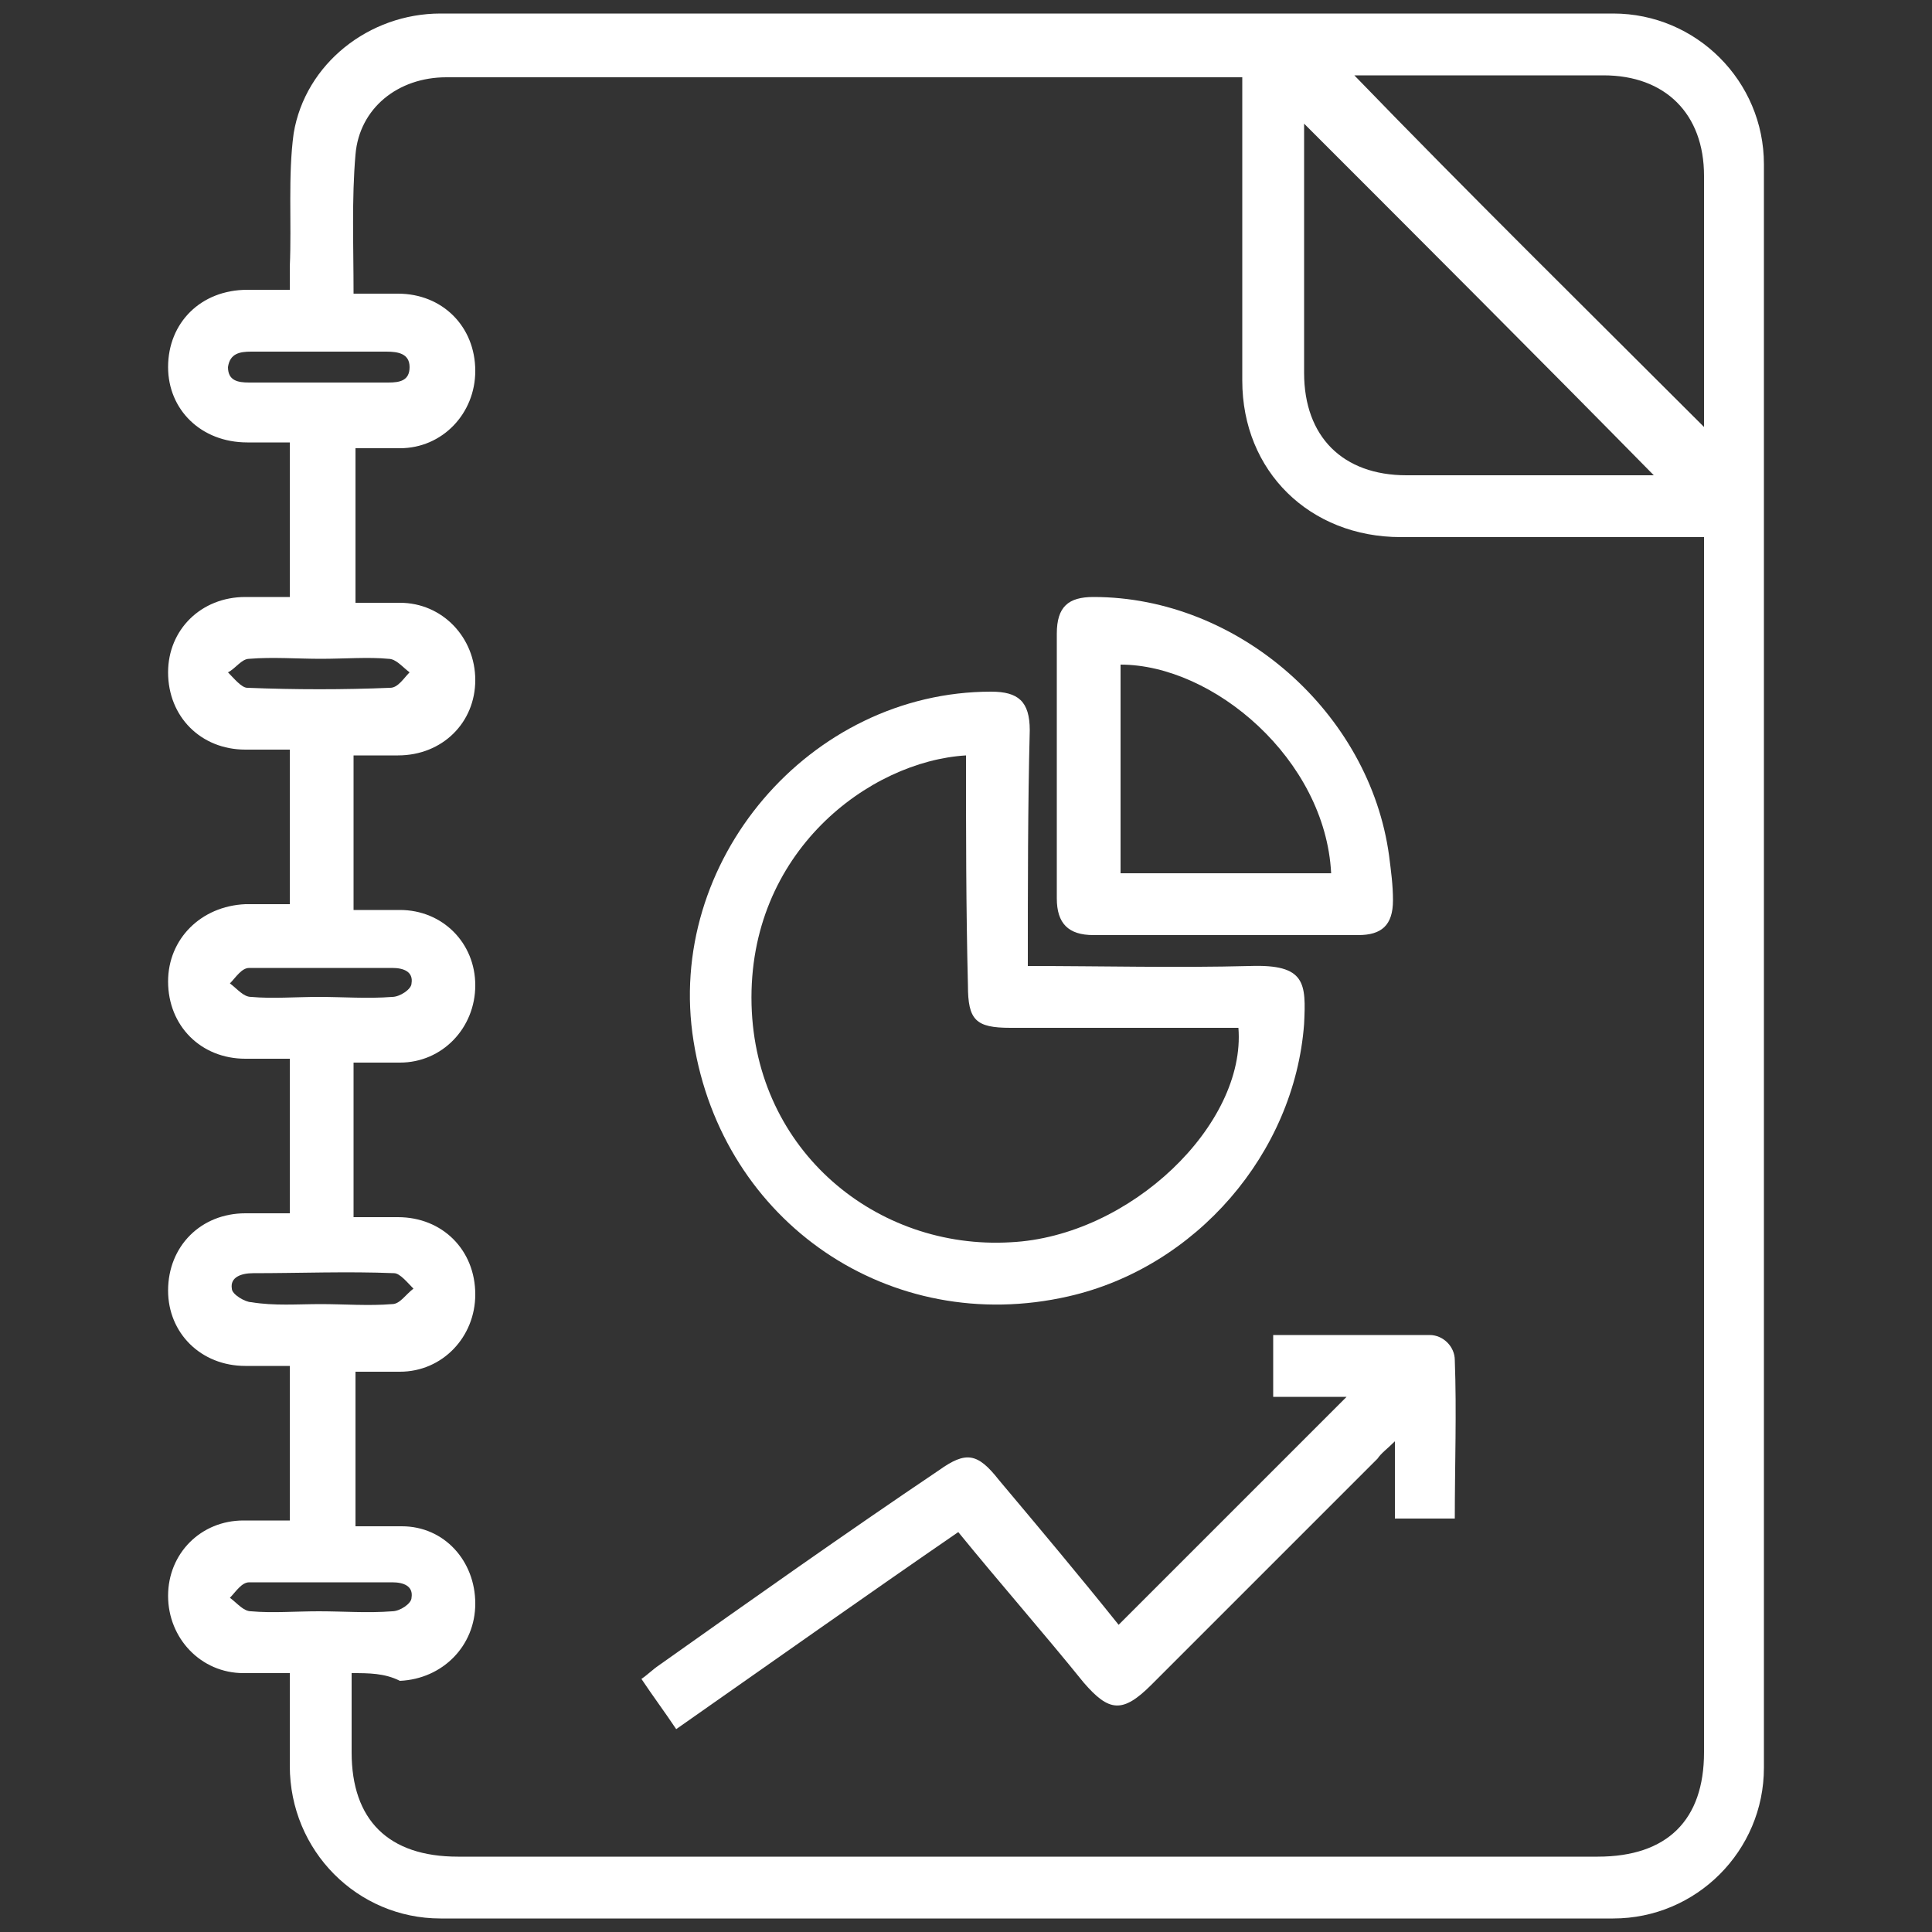 <?xml version="1.0" encoding="utf-8"?>
<!-- Generator: Adobe Illustrator 26.5.2, SVG Export Plug-In . SVG Version: 6.00 Build 0)  -->
<svg version="1.1" id="Í_xBC__xB2_ã_x5F_1" xmlns="http://www.w3.org/2000/svg" xmlns:xlink="http://www.w3.org/1999/xlink"
	 x="0px" y="0px" viewBox="0 0 100 100" style="enable-background:new 0 0 100 100;" xml:space="preserve">
<rect x="0" y="0" width="100" height="100" fill="#333333" stroke="none"/>
<style type="text/css">
	.st0{fill:#FFFFFF;}
</style>
<g>
	<path class="st0" d="M15,30.9c0-2.7,0-5.2,0-8c-0.8,0-1.5,0-2.2,0c-2.4,0-4.1-1.7-4.1-3.9c0-2.3,1.7-4,4.1-4c0.7,0,1.4,0,2.2,0
		c0-0.4,0-0.8,0-1.2c0.1-2.3-0.1-4.7,0.2-6.9c0.6-3.6,3.9-6.2,7.6-6.2c20.2,0,40.5,0,60.7,0c4.3,0,7.8,3.5,7.8,7.8
		c0,27.7,0,55.3,0,83c0,4.3-3.5,7.8-7.8,7.8c-20.2,0-40.5,0-60.7,0c-4.3,0-7.8-3.5-7.8-7.9c0-1.6,0-3.2,0-4.8c-0.9,0-1.7,0-2.4,0
		c-2.2,0-3.9-1.8-3.9-4c0-2.2,1.7-3.9,3.9-3.9c0.8,0,1.6,0,2.4,0c0-2.7,0-5.2,0-8c-0.8,0-1.5,0-2.3,0c-2.3,0-4-1.7-4-3.9
		c0-2.3,1.7-4,4-4c0.7,0,1.5,0,2.3,0c0-2.6,0-5.2,0-8c-0.8,0-1.5,0-2.3,0c-2.3,0-4-1.7-4-4c0-2.2,1.7-3.9,4-4c0.8,0,1.5,0,2.3,0
		c0-2.7,0-5.2,0-8c-0.8,0-1.5,0-2.3,0c-2.3,0-4-1.7-4-4c0-2.2,1.7-3.9,4-3.9C13.4,30.9,14.2,30.9,15,30.9z M18.2,86.6
		c0,1.5,0,2.8,0,4.1c0,3.5,1.9,5.4,5.5,5.4c19.7,0,39.3,0,59,0c3.6,0,5.5-1.9,5.5-5.4c0-20.6,0-41.2,0-61.8c0-0.4,0-0.7,0-1.1
		c-0.5,0-0.8,0-1.2,0c-4.8,0-9.7,0-14.5,0c-4.7,0-8.2-3.4-8.2-8.1c0-4.9,0-9.7,0-14.6c0-0.4,0-0.7,0-1.1c-0.5,0-0.9,0-1.3,0
		c-10.8,0-21.5,0-32.3,0c-2.5,0-5.1,0-7.6,0c-2.5,0-4.5,1.6-4.7,4c-0.2,2.3-0.1,4.7-0.1,7.2c0.8,0,1.5,0,2.3,0c2.3,0,4,1.7,4,4
		c0,2.2-1.7,4-3.9,4c-0.8,0-1.6,0-2.3,0c0,2.7,0,5.3,0,8c0.8,0,1.6,0,2.3,0c2.2,0,3.9,1.8,3.9,4c0,2.2-1.7,3.9-4,3.9
		c-0.8,0-1.6,0-2.3,0c0,2.7,0,5.3,0,8c0.8,0,1.6,0,2.4,0c2.2,0,3.9,1.7,3.9,3.9c0,2.2-1.7,4-3.9,4c-0.8,0-1.6,0-2.4,0
		c0,2.7,0,5.3,0,8c0.8,0,1.6,0,2.3,0c2.3,0,4,1.7,4,4c0,2.2-1.7,4-3.9,4c-0.8,0-1.6,0-2.3,0c0,2.7,0,5.3,0,8c0.9,0,1.7,0,2.4,0
		c2.2,0,3.8,1.8,3.8,4c0,2.2-1.7,3.9-3.9,4C19.9,86.6,19.1,86.6,18.2,86.6z M88.2,22.1c0-0.3,0-0.6,0-0.8c0-4.1,0-8.1,0-12.2
		c0-3.2-2-5.2-5.2-5.2c-4,0-8.1,0-12.1,0c-0.3,0-0.6,0-0.8,0C76,10,82.1,16,88.2,22.1z M67.5,6.4c0,0.3,0,0.6,0,0.9c0,4,0,8,0,12
		c0,3.3,2,5.3,5.3,5.3c4,0,8,0,12,0c0.3,0,0.6,0,0.8,0C79.6,18.5,73.6,12.5,67.5,6.4z M16.7,18.2c-1.2,0-2.4,0-3.7,0
		c-0.6,0-1.1,0.1-1.2,0.8c0,0.7,0.5,0.8,1.1,0.8c2.4,0,4.8,0,7.2,0c0.6,0,1.1-0.1,1.1-0.8c0-0.7-0.6-0.8-1.2-0.8
		C19,18.2,17.9,18.2,16.7,18.2z M16.6,34.1c-1.2,0-2.5-0.1-3.7,0c-0.4,0-0.7,0.5-1.1,0.7c0.3,0.3,0.7,0.8,1,0.8c2.5,0.1,5,0.1,7.4,0
		c0.4,0,0.7-0.5,1-0.8c-0.4-0.3-0.7-0.7-1.1-0.7C19.1,34,17.8,34.1,16.6,34.1z M16.5,51.6c1.3,0,2.5,0.1,3.8,0c0.4,0,1-0.4,1-0.7
		c0.1-0.6-0.4-0.8-1-0.8c-2.5,0-5,0-7.4,0c-0.4,0-0.7,0.5-1,0.8c0.4,0.3,0.7,0.7,1.1,0.7C14.1,51.7,15.3,51.6,16.5,51.6z M16.6,67.5
		c1.2,0,2.5,0.1,3.7,0c0.4,0,0.7-0.5,1.1-0.8c-0.3-0.3-0.7-0.8-1-0.8c-2.4-0.1-4.9,0-7.3,0c-0.6,0-1.2,0.2-1.1,0.8
		c0,0.3,0.7,0.7,1,0.7C14.2,67.6,15.4,67.5,16.6,67.5z M16.5,83.4c1.3,0,2.5,0.1,3.8,0c0.4,0,1-0.4,1-0.7c0.1-0.6-0.4-0.8-1-0.8
		c-2.5,0-5,0-7.4,0c-0.4,0-0.7,0.5-1,0.8c0.4,0.3,0.7,0.7,1.1,0.7C14.1,83.5,15.3,83.4,16.5,83.4z"/>
	<path class="st0" d="M53.2,50c3.9,0,7.7,0.1,11.5,0c2.9-0.1,2.9,0.9,2.8,3c-0.5,6.7-5.6,12.6-12.2,14.1
		c-9.2,2.1-17.9-3.8-19.4-13.2c-1.5-9.3,6-18.1,15.4-18.1c1.4,0,2,0.5,2,2C53.2,41.7,53.2,45.8,53.2,50z M50,39.1
		c-5,0.3-11.3,5-11.1,12.9c0.2,7.6,6.5,12.7,13.4,12.3c6.2-0.3,12.2-6.1,11.8-11.1c-0.4,0-0.7,0-1.1,0c-3.6,0-7.1,0-10.7,0
		c-1.8,0-2.2-0.4-2.2-2.2C50,47,50,43.1,50,39.1z"/>
	<path class="st0" d="M57.9,84.1c3.9-3.9,7.8-7.8,11.8-11.8c-1.2,0-2.4,0-3.8,0c0-1.1,0-2.1,0-3.2c2.7,0,5.4,0,8.1,0
		c0.7,0,1.3,0.6,1.3,1.3c0.1,2.7,0,5.4,0,8.2c-1.1,0-2,0-3.1,0c0-1.3,0-2.5,0-4c-0.4,0.4-0.7,0.6-0.9,0.9
		c-3.9,3.9-7.8,7.8-11.7,11.7c-1.5,1.5-2.2,1.4-3.5-0.1c-2.1-2.6-4.3-5.1-6.5-7.8C44.8,82.6,40,86,35,89.5c-0.6-0.9-1.2-1.7-1.8-2.6
		c0.3-0.2,0.6-0.5,0.9-0.7c4.8-3.4,9.6-6.8,14.5-10.1c1.4-1,2-0.9,3.1,0.5C53.8,79.1,55.9,81.6,57.9,84.1z"/>
	<path class="st0" d="M63.5,48.4c-2.3,0-4.6,0-6.9,0c-1.3,0-1.9-0.6-1.9-1.9c0-4.6,0-9.1,0-13.7c0-1.4,0.6-1.9,1.9-1.9
		c7.5,0,14.3,6,15.3,13.4c0.1,0.8,0.2,1.5,0.2,2.3c0,1.3-0.6,1.8-1.8,1.8C68.1,48.4,65.8,48.4,63.5,48.4z M58,45.2
		c3.7,0,7.3,0,10.9,0c-0.3-5.9-6.1-10.8-10.9-10.8C58,38,58,41.5,58,45.2z"/>
</g>
</svg>
